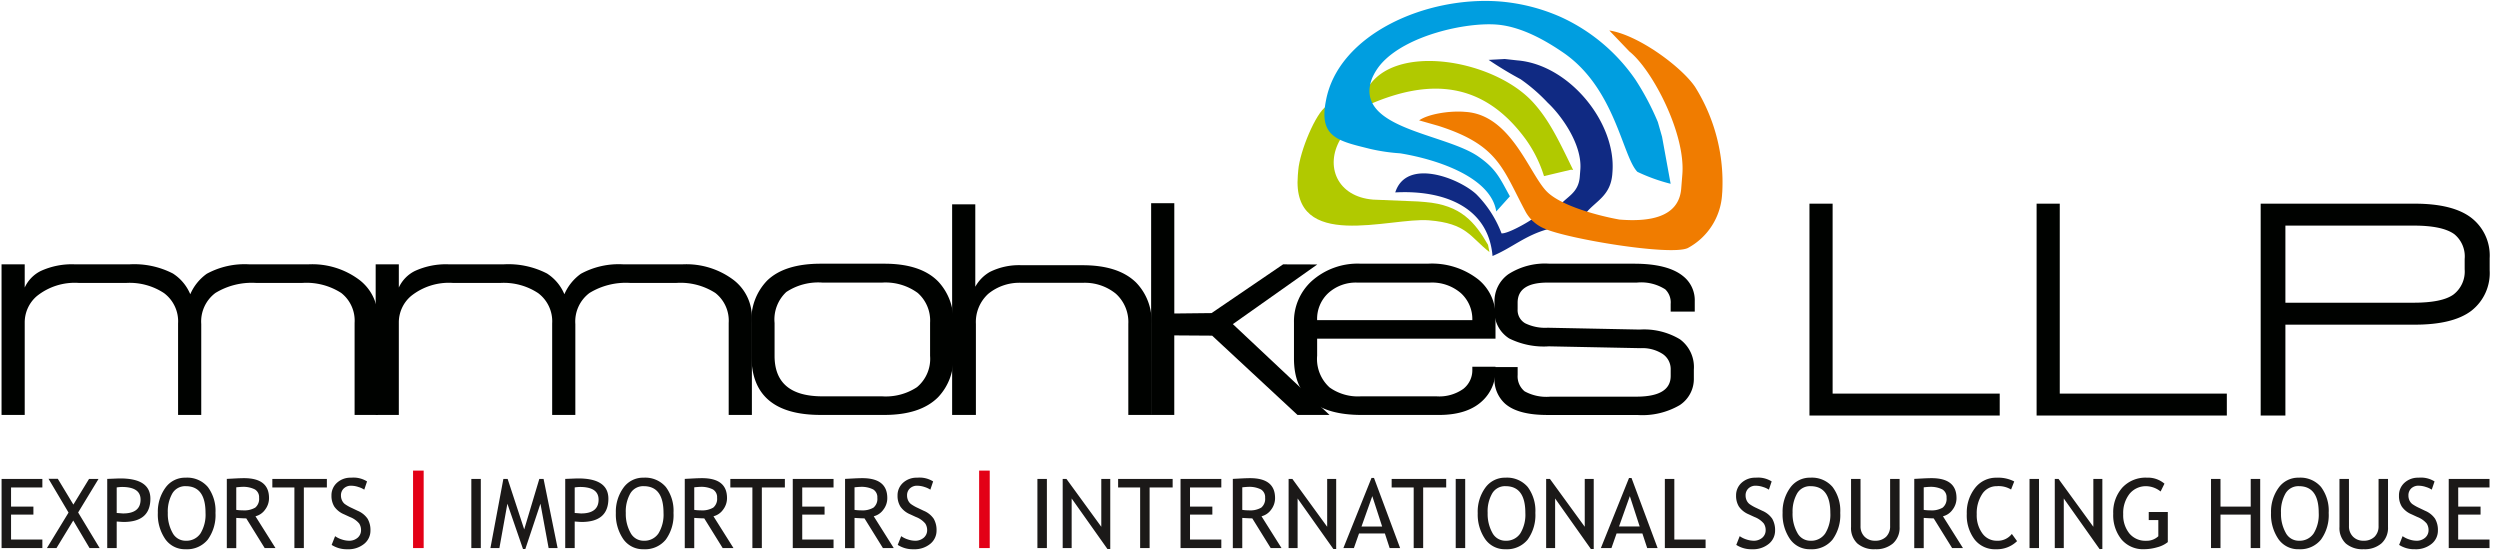 <svg xmlns="http://www.w3.org/2000/svg" xmlns:xlink="http://www.w3.org/1999/xlink" width="331" height="74" viewBox="0 0 331 74"><defs><clipPath id="clip-path"><rect id="Rectangle_4" data-name="Rectangle 4" width="331" height="74" transform="translate(0 -0.125)" fill="none"></rect></clipPath></defs><g id="Group_3" data-name="Group 3" transform="translate(313.959 -688.316)"><path id="Path_1" data-name="Path 1" d="M-312.5,748.664V751.2h2.96v1.063h-2.96v3.3h4.146v1.13h-5.4v-9.155h5.4v1.126Zm10.394,8.029-2.159-3.648-2.221,3.648h-1.267l2.865-4.7-2.648-4.469,1.229,0,2.059,3.41,2.076-3.4h1.255l-2.7,4.443,2.846,4.712Zm3.594-3.519v3.519h-1.254v-9.159c.945-.037,1.519-.063,1.715-.063q3.992,0,4,2.674,0,3.087-3.533,3.087c-.141,0-.452-.02-.924-.058Zm0-4.51v3.38q.792.063.838.063,2.32,0,2.322-1.833c0-1.117-.825-1.674-2.482-1.674a5.043,5.043,0,0,0-.678.063Zm5.448,3.367a5.4,5.4,0,0,1,1-3.321,3.183,3.183,0,0,1,2.691-1.339,3.578,3.578,0,0,1,2.924,1.23,5.256,5.256,0,0,1,1.016,3.431,5.518,5.518,0,0,1-1.021,3.536,3.521,3.521,0,0,1-2.92,1.276,3.165,3.165,0,0,1-2.712-1.346,5.751,5.751,0,0,1-.979-3.465Zm1.319,0a5.121,5.121,0,0,0,.623,2.632,1.935,1.935,0,0,0,1.752,1.055,2.23,2.23,0,0,0,1.951-.967,4.765,4.765,0,0,0,.668-2.72q0-3.533-2.619-3.536a1.971,1.971,0,0,0-1.769.95,4.808,4.808,0,0,0-.606,2.586Zm12.828,4.662-2.439-3.933c-.281,0-.721-.021-1.326-.063v4h-1.251V747.53c.046,0,.368-.017.97-.05s1.041-.046,1.318-.046q3.305,0,3.3,2.632a2.5,2.5,0,0,1-.531,1.553,2.194,2.194,0,0,1-1.263.861l2.652,4.214Zm-3.765-8.046v2.987a6.374,6.374,0,0,0,.877.063,2.9,2.9,0,0,0,1.633-.36,1.5,1.5,0,0,0,.513-1.3,1.2,1.2,0,0,0-.552-1.109,3.393,3.393,0,0,0-1.736-.339c-.122,0-.367.021-.736.059Zm8.949.017v8.029h-1.251v-8.029h-2.921v-1.126h7.221v1.126Zm3.682,7.606.456-1.155a3.186,3.186,0,0,0,.874.431,3.1,3.1,0,0,0,.936.172,1.7,1.7,0,0,0,1.181-.4,1.307,1.307,0,0,0,.442-1.018,1.586,1.586,0,0,0-.246-.861,3.019,3.019,0,0,0-1.242-.867l-.74-.343a2.949,2.949,0,0,1-1.315-1.038,2.708,2.708,0,0,1-.372-1.444,2.223,2.223,0,0,1,.728-1.7,2.64,2.64,0,0,1,1.866-.674,3.378,3.378,0,0,1,2.116.494l-.367,1.091a2.9,2.9,0,0,0-.767-.351,3.055,3.055,0,0,0-.949-.171,1.356,1.356,0,0,0-1,.364,1.239,1.239,0,0,0-.37.933,1.521,1.521,0,0,0,.135.636,1.319,1.319,0,0,0,.363.481,5.546,5.546,0,0,0,.959.544l.754.36a2.98,2.98,0,0,1,1.316,1.054,2.959,2.959,0,0,1,.378,1.569,2.237,2.237,0,0,1-.829,1.752,3.272,3.272,0,0,1-2.217.716,3.665,3.665,0,0,1-2.088-.573Zm18.493.423v-9.155h1.255v9.155Zm10.234,0-1.084-5.878-2,6h-.31l-2.067-6-1.058,5.878h-1.188l1.715-9.155h.566l2.193,6.682,2-6.682h.564l1.857,9.155Zm3.452-3.519v3.519h-1.255v-9.159c.946-.037,1.519-.063,1.715-.063q3.993,0,4,2.674,0,3.087-3.531,3.087c-.142,0-.452-.02-.924-.058Zm0-4.51v3.38c.527.042.808.063.837.063,1.548,0,2.326-.612,2.326-1.833q0-1.676-2.485-1.674a5.042,5.042,0,0,0-.678.063Zm5.448,3.367a5.4,5.4,0,0,1,1-3.321,3.184,3.184,0,0,1,2.691-1.339,3.577,3.577,0,0,1,2.924,1.23,5.25,5.25,0,0,1,1.018,3.431,5.518,5.518,0,0,1-1.021,3.536,3.521,3.521,0,0,1-2.921,1.276,3.162,3.162,0,0,1-2.711-1.346,5.751,5.751,0,0,1-.979-3.465Zm1.317,0a5.121,5.121,0,0,0,.623,2.632,1.94,1.94,0,0,0,1.753,1.055,2.225,2.225,0,0,0,1.948-.967,4.748,4.748,0,0,0,.67-2.72q0-3.533-2.619-3.536a1.97,1.97,0,0,0-1.769.95,4.806,4.806,0,0,0-.607,2.586Zm12.829,4.662-2.44-3.933c-.28,0-.719-.021-1.326-.063v4H-223.3V747.53c.046,0,.368-.017.97-.05s1.042-.046,1.319-.046q3.306,0,3.305,2.632a2.5,2.5,0,0,1-.531,1.553,2.2,2.2,0,0,1-1.264.861l2.653,4.214Zm-3.766-8.046v2.987a6.4,6.4,0,0,0,.878.063,2.9,2.9,0,0,0,1.632-.36,1.5,1.5,0,0,0,.514-1.3,1.2,1.2,0,0,0-.548-1.109,3.42,3.42,0,0,0-1.739-.339c-.122,0-.368.021-.737.059Zm8.95.017v8.029h-1.252v-8.029h-2.92v-1.126h7.221v1.126Zm5.347,0V751.2h2.957v1.063h-2.957v3.3h4.146v1.13h-5.4v-9.155h5.4v1.126Zm10.685,8.029-2.439-3.933c-.282,0-.72-.021-1.322-.063v4h-1.255V747.53c.046,0,.367-.017.97-.05s1.042-.046,1.317-.046q3.308,0,3.305,2.632a2.478,2.478,0,0,1-.531,1.553,2.2,2.2,0,0,1-1.264.861l2.653,4.214Zm-3.761-8.046v2.987a6.281,6.281,0,0,0,.874.063,2.894,2.894,0,0,0,1.631-.36,1.494,1.494,0,0,0,.515-1.3,1.2,1.2,0,0,0-.549-1.109,3.413,3.413,0,0,0-1.735-.339c-.125,0-.373.021-.736.059Zm5.719,7.623.461-1.155a3.148,3.148,0,0,0,.875.431,3.067,3.067,0,0,0,.933.172,1.693,1.693,0,0,0,1.179-.4,1.3,1.3,0,0,0,.448-1.018,1.59,1.59,0,0,0-.251-.861,3.019,3.019,0,0,0-1.242-.867l-.742-.343a2.933,2.933,0,0,1-1.309-1.038,2.662,2.662,0,0,1-.376-1.444,2.223,2.223,0,0,1,.728-1.7,2.64,2.64,0,0,1,1.866-.674,3.372,3.372,0,0,1,2.117.494l-.367,1.091a2.969,2.969,0,0,0-.762-.351,3.108,3.108,0,0,0-.954-.171,1.354,1.354,0,0,0-1,.364,1.238,1.238,0,0,0-.368.933,1.521,1.521,0,0,0,.134.636,1.333,1.333,0,0,0,.364.481,5.48,5.48,0,0,0,.958.544l.753.36a2.969,2.969,0,0,1,1.319,1.054,2.978,2.978,0,0,1,.376,1.569,2.239,2.239,0,0,1-.828,1.752,3.274,3.274,0,0,1-2.217.716,3.669,3.669,0,0,1-2.089-.573Zm18.494.423v-9.155h1.255v9.155Zm9.276.125-4.741-6.694v6.569h-1.188v-9.155h.5l4.611,6.334v-6.334h1.188v9.28Zm5.581-8.154v8.029h-1.255v-8.029h-2.916v-1.126h7.221v1.126Zm5.347,0V751.2h2.958v1.063h-2.958v3.3h4.146v1.13h-5.4v-9.155h5.4v1.126Zm10.686,8.029-2.439-3.933c-.281,0-.72-.021-1.327-.063v4h-1.251V747.53c.046,0,.368-.017.971-.05s1.041-.046,1.317-.046q3.308,0,3.305,2.632a2.5,2.5,0,0,1-.531,1.553,2.2,2.2,0,0,1-1.264.861l2.653,4.214Zm-3.766-8.046v2.987a6.416,6.416,0,0,0,.879.063,2.894,2.894,0,0,0,1.631-.36,1.5,1.5,0,0,0,.515-1.3,1.2,1.2,0,0,0-.548-1.109,3.427,3.427,0,0,0-1.741-.339c-.121,0-.368.021-.737.059Zm12.063,8.171-4.736-6.694v6.569h-1.192v-9.155h.5l4.606,6.334v-6.334h1.193v9.28Zm7.452-.125-.632-1.933h-3.426l-.678,1.933h-1.394l3.724-9.284h.334l3.456,9.284Zm-2.3-6.879-1.428,4.021h2.732Zm6.736-1.15v8.029h-1.255v-8.029h-2.917v-1.126h7.221v1.126Zm4.309,8.029v-9.155h1.255v9.155Zm2.912-4.662a5.4,5.4,0,0,1,1-3.321,3.191,3.191,0,0,1,2.691-1.339,3.592,3.592,0,0,1,2.929,1.23,5.279,5.279,0,0,1,1.012,3.431,5.543,5.543,0,0,1-1.017,3.536,3.53,3.53,0,0,1-2.925,1.276,3.16,3.16,0,0,1-2.707-1.346,5.751,5.751,0,0,1-.979-3.465Zm1.317,0a5.132,5.132,0,0,0,.619,2.632,1.94,1.94,0,0,0,1.753,1.055,2.229,2.229,0,0,0,1.949-.967,4.723,4.723,0,0,0,.669-2.72q0-3.533-2.619-3.536a1.964,1.964,0,0,0-1.765.95,4.769,4.769,0,0,0-.607,2.586Zm13.669,4.787-4.736-6.694v6.569h-1.188v-9.155h.5l4.61,6.334v-6.334h1.189v9.28Zm7.456-.125-.636-1.933H-99.93l-.678,1.933h-1.4l3.728-9.284h.33l3.456,9.284Zm-2.3-6.879-1.431,4.021h2.737Zm4.636,6.879v-9.155h1.255v8.025h4.139v1.13Zm9.457-.423.455-1.155a3.224,3.224,0,0,0,.875.431,3.114,3.114,0,0,0,.937.172,1.693,1.693,0,0,0,1.179-.4,1.3,1.3,0,0,0,.443-1.018,1.586,1.586,0,0,0-.246-.861,3.011,3.011,0,0,0-1.243-.867l-.741-.343a2.96,2.96,0,0,1-1.313-1.038,2.688,2.688,0,0,1-.373-1.444,2.223,2.223,0,0,1,.728-1.7,2.64,2.64,0,0,1,1.866-.674,3.384,3.384,0,0,1,2.118.494l-.368,1.091a2.922,2.922,0,0,0-.766-.351,3.061,3.061,0,0,0-.95-.171,1.354,1.354,0,0,0-1,.364,1.238,1.238,0,0,0-.368.933,1.521,1.521,0,0,0,.134.636,1.346,1.346,0,0,0,.364.481,5.481,5.481,0,0,0,.958.544l.754.36a2.99,2.99,0,0,1,1.317,1.054,2.978,2.978,0,0,1,.377,1.569,2.237,2.237,0,0,1-.829,1.752,3.272,3.272,0,0,1-2.217.716,3.666,3.666,0,0,1-2.088-.573Zm6.133-4.239a5.4,5.4,0,0,1,1-3.321,3.179,3.179,0,0,1,2.69-1.339,3.577,3.577,0,0,1,2.925,1.23,5.249,5.249,0,0,1,1.016,3.431,5.512,5.512,0,0,1-1.021,3.536,3.521,3.521,0,0,1-2.921,1.276,3.163,3.163,0,0,1-2.711-1.346,5.758,5.758,0,0,1-.979-3.465Zm1.319,0A5.121,5.121,0,0,0-76,754.663a1.931,1.931,0,0,0,1.748,1.055,2.225,2.225,0,0,0,1.951-.967,4.722,4.722,0,0,0,.674-2.72q0-3.533-2.624-3.536a1.966,1.966,0,0,0-1.765.95,4.808,4.808,0,0,0-.606,2.586Zm7.744-4.493h1.255V753.8a1.892,1.892,0,0,0,.527,1.376,1.89,1.89,0,0,0,1.406.54,1.992,1.992,0,0,0,1.456-.524,1.919,1.919,0,0,0,.527-1.422v-6.234h1.255V753.9a2.764,2.764,0,0,1-.867,2.168,3.4,3.4,0,0,1-2.36.773,3.364,3.364,0,0,1-2.368-.762,2.8,2.8,0,0,1-.832-2.184Zm13.385,9.155-2.439-3.933c-.276,0-.72-.021-1.323-.063v4h-1.254V747.53c.046,0,.367-.017.97-.05s1.041-.046,1.317-.046q3.308,0,3.305,2.632a2.478,2.478,0,0,1-.531,1.553,2.193,2.193,0,0,1-1.264.861l2.653,4.214Zm-3.762-8.046v2.987a6.308,6.308,0,0,0,.875.063,2.894,2.894,0,0,0,1.631-.36,1.494,1.494,0,0,0,.515-1.3,1.2,1.2,0,0,0-.548-1.109,3.42,3.42,0,0,0-1.736-.339c-.125,0-.373.021-.737.059Zm11.984-.778-.419,1.071a3.192,3.192,0,0,0-1.892-.445,2.269,2.269,0,0,0-1.932,1.038,4.6,4.6,0,0,0-.724,2.678,4.046,4.046,0,0,0,.745,2.535,2.316,2.316,0,0,0,1.928.972,2.343,2.343,0,0,0,1.975-.9l.691.954a3.818,3.818,0,0,1-2.8,1.074,3.41,3.41,0,0,1-2.823-1.293,5.293,5.293,0,0,1-1.034-3.414,5.259,5.259,0,0,1,1.1-3.41,3.506,3.506,0,0,1,2.849-1.355,4.632,4.632,0,0,1,2.339.5Zm2.025,8.824v-9.155h1.254v9.155Zm9.27.125-4.735-6.694v6.569h-1.192v-9.155h.5l4.606,6.334v-6.334h1.193v9.28Zm8.595-8.652L-27.9,749.2a3.124,3.124,0,0,0-1.849-.7,2.78,2.78,0,0,0-2.269,1.018,4.1,4.1,0,0,0-.832,2.682,3.837,3.837,0,0,0,.817,2.556,2.742,2.742,0,0,0,2.217.967,2.227,2.227,0,0,0,1.615-.6v-2.142h-1.269v-1.062h2.525V755.9a3.716,3.716,0,0,1-1.393.681,6.307,6.307,0,0,1-1.741.259,3.726,3.726,0,0,1-2.992-1.284,5.1,5.1,0,0,1-1.1-3.418,4.925,4.925,0,0,1,1.2-3.448,4.192,4.192,0,0,1,3.252-1.322,3.381,3.381,0,0,1,2.33.795Zm11.418,8.527v-4.431h-4v4.431h-1.255v-9.155h1.255V751.2h4v-3.661h1.255v9.155Zm2.69-4.662a5.4,5.4,0,0,1,1-3.321,3.184,3.184,0,0,1,2.69-1.339A3.579,3.579,0,0,1-6.66,748.6a5.249,5.249,0,0,1,1.015,3.431,5.505,5.505,0,0,1-1.021,3.536,3.518,3.518,0,0,1-2.92,1.276A3.165,3.165,0,0,1-12.3,755.5a5.765,5.765,0,0,1-.979-3.465Zm1.32,0a5.111,5.111,0,0,0,.623,2.632,1.937,1.937,0,0,0,1.752,1.055,2.23,2.23,0,0,0,1.95-.967,4.757,4.757,0,0,0,.669-2.72q0-3.533-2.62-3.536a1.976,1.976,0,0,0-1.769.95,4.807,4.807,0,0,0-.606,2.586Zm7.743-4.493h1.256V753.8a1.9,1.9,0,0,0,.531,1.376,1.873,1.873,0,0,0,1.4.54,1.989,1.989,0,0,0,1.456-.524,1.926,1.926,0,0,0,.531-1.422v-6.234h1.25V753.9a2.753,2.753,0,0,1-.865,2.168,3.387,3.387,0,0,1-2.36.773,3.371,3.371,0,0,1-2.368-.762,2.813,2.813,0,0,1-.833-2.184Zm7.9,8.732.457-1.155a3.217,3.217,0,0,0,.874.431,3.1,3.1,0,0,0,.937.172,1.679,1.679,0,0,0,1.176-.4,1.308,1.308,0,0,0,.448-1.018,1.623,1.623,0,0,0-.246-.861,3.056,3.056,0,0,0-1.244-.867l-.74-.343a2.946,2.946,0,0,1-1.314-1.038,2.651,2.651,0,0,1-.372-1.444,2.222,2.222,0,0,1,.727-1.7,2.635,2.635,0,0,1,1.867-.674,3.391,3.391,0,0,1,2.117.494L8,748.956a2.9,2.9,0,0,0-.766-.351,3.082,3.082,0,0,0-.949-.171,1.367,1.367,0,0,0-1.009.364,1.25,1.25,0,0,0-.363.933,1.519,1.519,0,0,0,.129.636,1.349,1.349,0,0,0,.365.481,5.751,5.751,0,0,0,.962.544l.749.36a3,3,0,0,1,1.322,1.054,2.968,2.968,0,0,1,.376,1.569,2.238,2.238,0,0,1-.827,1.752,3.294,3.294,0,0,1-2.223.716,3.665,3.665,0,0,1-2.084-.573Zm7.821-7.606V751.2h2.958v1.063H11.5v3.3h4.149v1.13h-5.4v-9.155h5.4v1.126Zm0,0" transform="translate(0.004 4.19)" fill="#1b1918" fill-rule="evenodd"></path><path id="Path_2" data-name="Path 2" d="M-262.891,756.755V746.5h1.406v10.255Zm74.948,0V746.5h1.405v10.255Zm0,0" transform="translate(3.62 4.128)" fill="#e30016" fill-rule="evenodd"></path><path id="Path_3" data-name="Path 3" d="M-226.906,721a10.384,10.384,0,0,1,6.82,2.1,6.223,6.223,0,0,1,2.385,5v12.84h-3.071V728.749a4.654,4.654,0,0,0-1.766-3.958,8.518,8.518,0,0,0-5.163-1.331h-6.121a9.23,9.23,0,0,0-5.38,1.331,4.721,4.721,0,0,0-1.874,4.116v12.034h-3.068V728.828A4.655,4.655,0,0,0-246,724.811a8.254,8.254,0,0,0-4.962-1.352H-257.3a8.015,8.015,0,0,0-5.531,1.737,4.594,4.594,0,0,0-1.615,3.552v12.192h-3.066V721h3.066v3.071a4.586,4.586,0,0,1,2.1-2.18,9.853,9.853,0,0,1,4.56-.891h7.188a11.167,11.167,0,0,1,5.771,1.214,5.993,5.993,0,0,1,2.3,2.744,6.5,6.5,0,0,1,2.18-2.707A10.487,10.487,0,0,1-234.7,721Zm0,0" transform="translate(3.292 2.315)" fill="#000200" fill-rule="evenodd"></path><path id="Path_4" data-name="Path 4" d="M-211.9,720.921h8.435q4.846,0,7.146,2.377a7.486,7.486,0,0,1,1.979,5.481v4.348a7.388,7.388,0,0,1-2.021,5.481q-2.341,2.335-7.1,2.335H-211.9q-9.163,0-9.163-7.816v-4.348a7.465,7.465,0,0,1,2.1-5.644q2.3-2.209,7.067-2.214Zm-6.1,12.205q0,5.36,6.351,5.356h7.887a7.494,7.494,0,0,0,4.615-1.214,4.878,4.878,0,0,0,1.736-4.142v-4.385a4.866,4.866,0,0,0-1.636-3.949,7.207,7.207,0,0,0-4.716-1.369h-7.887a7.656,7.656,0,0,0-4.8,1.247A4.982,4.982,0,0,0-218,728.779Zm0,0" transform="translate(6.595 2.309)" fill="#000200" fill-rule="evenodd"></path><path id="Path_5" data-name="Path 5" d="M-178.969,721.644c3.15,0,5.5.762,7.058,2.28a7.318,7.318,0,0,1,2.054,5.49v12.054h-3.071V729.414a5.043,5.043,0,0,0-1.653-4,6.5,6.5,0,0,0-4.4-1.44h-8.071a6.5,6.5,0,0,0-4.4,1.44,5.035,5.035,0,0,0-1.656,4v12.054h-3.147V713.582h3.067v10.911a5.091,5.091,0,0,1,1.938-1.966,8.648,8.648,0,0,1,4.225-.883Zm0,0" transform="translate(8.358 1.788)" fill="#000200" fill-rule="evenodd"></path><path id="Path_6" data-name="Path 6" d="M-171.656,713.445h3.067v14.6l4.932-.055,9.473-6.452,4.528.013-11.18,7.9,12.794,12.021h-4.238l-11.3-10.494-5.013-.033v10.527h-3.067Zm0,0" transform="translate(10.108 1.778)" fill="#000200" fill-rule="evenodd"></path><path id="Path_7" data-name="Path 7" d="M-145.038,740.946q-8.962,0-8.962-7.469v-4.765a7.223,7.223,0,0,1,2.259-5.41,9.127,9.127,0,0,1,6.619-2.381h8.8a9.96,9.96,0,0,1,6.745,2.1,6.207,6.207,0,0,1,2.259,4.925v2.9h-23.615v2.263a5.077,5.077,0,0,0,1.653,4.2,6.474,6.474,0,0,0,4.159,1.172h9.97a5.506,5.506,0,0,0,3.573-.988,3.135,3.135,0,0,0,1.193-2.522v-.406h3.067v.406a5.463,5.463,0,0,1-1.536,3.912q-1.976,2.058-5.933,2.063Zm9.012-17.523h-9.594a5.42,5.42,0,0,0-3.82,1.373,4.651,4.651,0,0,0-1.494,3.594h20.548a4.646,4.646,0,0,0-1.515-3.573,5.846,5.846,0,0,0-4.126-1.393Zm0,0" transform="translate(11.363 2.309)" fill="#000200" fill-rule="evenodd"></path><path id="Path_8" data-name="Path 8" d="M-129.215,736.017v-1.41h3.067v1.05a2.561,2.561,0,0,0,.921,2.159,5.961,5.961,0,0,0,3.418.707h11.385q4.537,0,4.539-2.744v-.849a2.407,2.407,0,0,0-1.067-2.059,4.923,4.923,0,0,0-2.92-.766l-12.135-.243a10.271,10.271,0,0,1-5.271-1.05,4.227,4.227,0,0,1-1.938-3.874v-.93a4.4,4.4,0,0,1,1.837-3.694,8.966,8.966,0,0,1,5.468-1.393h11.18q4.481,0,6.5,1.657a4.062,4.062,0,0,1,1.532,3.31v1.372h-3.189v-1.008a2.4,2.4,0,0,0-.72-1.938,5.925,5.925,0,0,0-3.765-.891h-11.816q-3.965,0-3.962,2.666v.849a2.006,2.006,0,0,0,1.009,1.875,6.016,6.016,0,0,0,2.983.586l12.167.242a9.227,9.227,0,0,1,5.339,1.293,4.557,4.557,0,0,1,1.833,4v1.129a4.145,4.145,0,0,1-1.854,3.573,9.806,9.806,0,0,1-5.64,1.314h-11.895q-3.9,0-5.6-1.494a4.354,4.354,0,0,1-1.41-3.435Zm0,0" transform="translate(13.126 2.309)" fill="#000200" fill-rule="evenodd"></path><path id="Path_9" data-name="Path 9" d="M-273.149,721a10.384,10.384,0,0,1,6.82,2.1,6.221,6.221,0,0,1,2.386,5v12.84h-3.071V728.749a4.657,4.657,0,0,0-1.766-3.958,8.521,8.521,0,0,0-5.164-1.331h-6.121a9.235,9.235,0,0,0-5.38,1.331,4.723,4.723,0,0,0-1.873,4.116v12.034h-3.068V728.828a4.658,4.658,0,0,0-1.857-4.017,8.257,8.257,0,0,0-4.964-1.352h-6.339a8.012,8.012,0,0,0-5.53,1.737,4.594,4.594,0,0,0-1.615,3.552v12.192h-3.067V721h3.067v3.071a4.584,4.584,0,0,1,2.1-2.18A9.863,9.863,0,0,1-304.03,721h7.188a11.168,11.168,0,0,1,5.77,1.214,5.985,5.985,0,0,1,2.3,2.744,6.49,6.49,0,0,1,2.181-2.707A10.483,10.483,0,0,1-280.939,721Zm0,0" transform="translate(0.004 2.315)" fill="#000200" fill-rule="evenodd"></path><path id="Path_10" data-name="Path 10" d="M-90.281,713.5h3.067v25.15H-65.09v2.9H-90.281Zm30.074,0h3.067v25.15h22.12v2.9H-60.207Zm59.985,7.2v1.615a6.324,6.324,0,0,1-2.422,5.364q-2.423,1.844-7.506,1.841H-27.266v12.029h-3.273V713.5h20.39q5.047,0,7.485,1.862A6.3,6.3,0,0,1-.221,720.7Zm-27.044-4.3v10.213h16.953q3.795,0,5.288-1.075A3.832,3.832,0,0,0-3.531,722.2v-1.373A3.8,3.8,0,0,0-4.9,717.541q-1.575-1.142-5.409-1.137Zm0,0" transform="translate(15.894 1.782)" fill="#000200" fill-rule="evenodd"></path><path id="Path_11" data-name="Path 11" d="M-144.973,699.612c-.062.753.406,1.28.406,1.967,7.619-3.272,14.837-3.246,20.61,4.653a16.931,16.931,0,0,1,2.419,4.873l3.577-.849.281.039c-1.909-3.955-3.209-6.648-5.281-8.929-5.235-5.766-18.593-8-22.012-1.753Zm0,0" transform="translate(12.005 0.528)" fill="#b1c900" fill-rule="evenodd"></path><path id="Path_12" data-name="Path 12" d="M-120.562,715.043l3.017.959.468.037c1.277-1.607,3.277-2.263,3.514-5.184l.017-.238c.536-6.565-5.724-14.26-12.594-14.816l-1.657-.184-2.142.117a49.18,49.18,0,0,0,4.234,2.561,22.625,22.625,0,0,1,3.586,3.108c1.82,1.69,4.59,5.54,4.322,8.87l-.075.946c-.176,2.168-1.72,2.607-2.691,3.824Zm0,0" transform="translate(13.074 0.51)" fill="#102a83" fill-rule="evenodd"></path><path id="Path_13" data-name="Path 13" d="M-128.6,720.694c2.61-1.091,4.293-2.728,7.4-3.576l-2.256-1.24c-.556.41-3.142,1.888-3.953,1.82a14.813,14.813,0,0,0-3.351-5.192c-2.355-2.159-9.254-4.807-10.72-.23,6-.327,12.3,1.644,12.879,8.418Zm0,0" transform="translate(12.253 1.516)" fill="#102a83" fill-rule="evenodd"></path><g id="Group_2" data-name="Group 2" transform="translate(-313.959 688.441)"><g id="Group_1" data-name="Group 1" transform="translate(0)" clip-path="url(#clip-path)"><path id="Path_14" data-name="Path 14" d="M-128.338,719.807c-1.728-2.966-3.548-5.28-8.343-5.669l-.946-.075-5.924-.242c-4.77-.386-6.406-4.448-4.352-7.963.017-.23-1.644-3.184-1.824-4.405-1.422.874-3.535,5.991-3.736,8.472l-.059.707c-.824,10.163,12.222,5.511,17.359,5.928,5.03.406,5.452,2.206,8.013,4.205Zm0,0" transform="translate(325.353 -687.516)" fill="#b1c900" fill-rule="evenodd"></path><path id="Path_15" data-name="Path 15" d="M-144.268,708.01a24.618,24.618,0,0,0,4.067.606c5.229.862,12.041,3.28,12.715,7.7l1.807-2.008c-1.317-2.364-1.774-3.6-4.167-5.259-4.227-2.924-14.9-3.578-14.411-9.046v0l.013-.092a5.28,5.28,0,0,1,.36-1.326,7.407,7.407,0,0,1,1.143-1.8c3.355-3.832,11.309-5.54,15.338-5.213,3.372.272,6.682,2.263,8.815,3.727,6.858,4.719,7.791,13.707,9.787,15.766a23.541,23.541,0,0,0,4.405,1.585l-1.137-6.225-.557-1.95a34.971,34.971,0,0,0-2.97-5.616,24.146,24.146,0,0,0-9.9-8.3,24.852,24.852,0,0,0-7.954-2.039c-9.8-.79-21.493,4.322-23.121,13.13-.97,4.853,1.644,5.331,5.77,6.36Zm0,0" transform="translate(325.589 -688.441)" fill="#009ee0" fill-rule="evenodd"></path></g></g><path id="Path_16" data-name="Path 16" d="M-110.687,694.876c3,2.377,7.447,10.828,7.008,16.268l-.151,1.89c-.314,3.828-4.243,4.414-8.184,4.092-2.586-.46-7.74-1.774-9.647-3.745-2.31-2.384-4.683-10.02-10.6-10.5l-.235-.017c-2.046-.167-4.857.3-6.032,1.13l2.551.727c7.954,2.544,8.474,5.623,11.527,11.339a5.038,5.038,0,0,0,2.469,2.243c2.97,1.36,16.7,3.657,19.012,2.6a8.641,8.641,0,0,0,4.556-7.192l.02-.235a23.821,23.821,0,0,0-3.589-13.894c-1.729-2.594-7.465-6.892-11.369-7.49Zm0,0" transform="translate(12.463 0.259)" fill="#f07c00" fill-rule="evenodd"></path></g></svg>